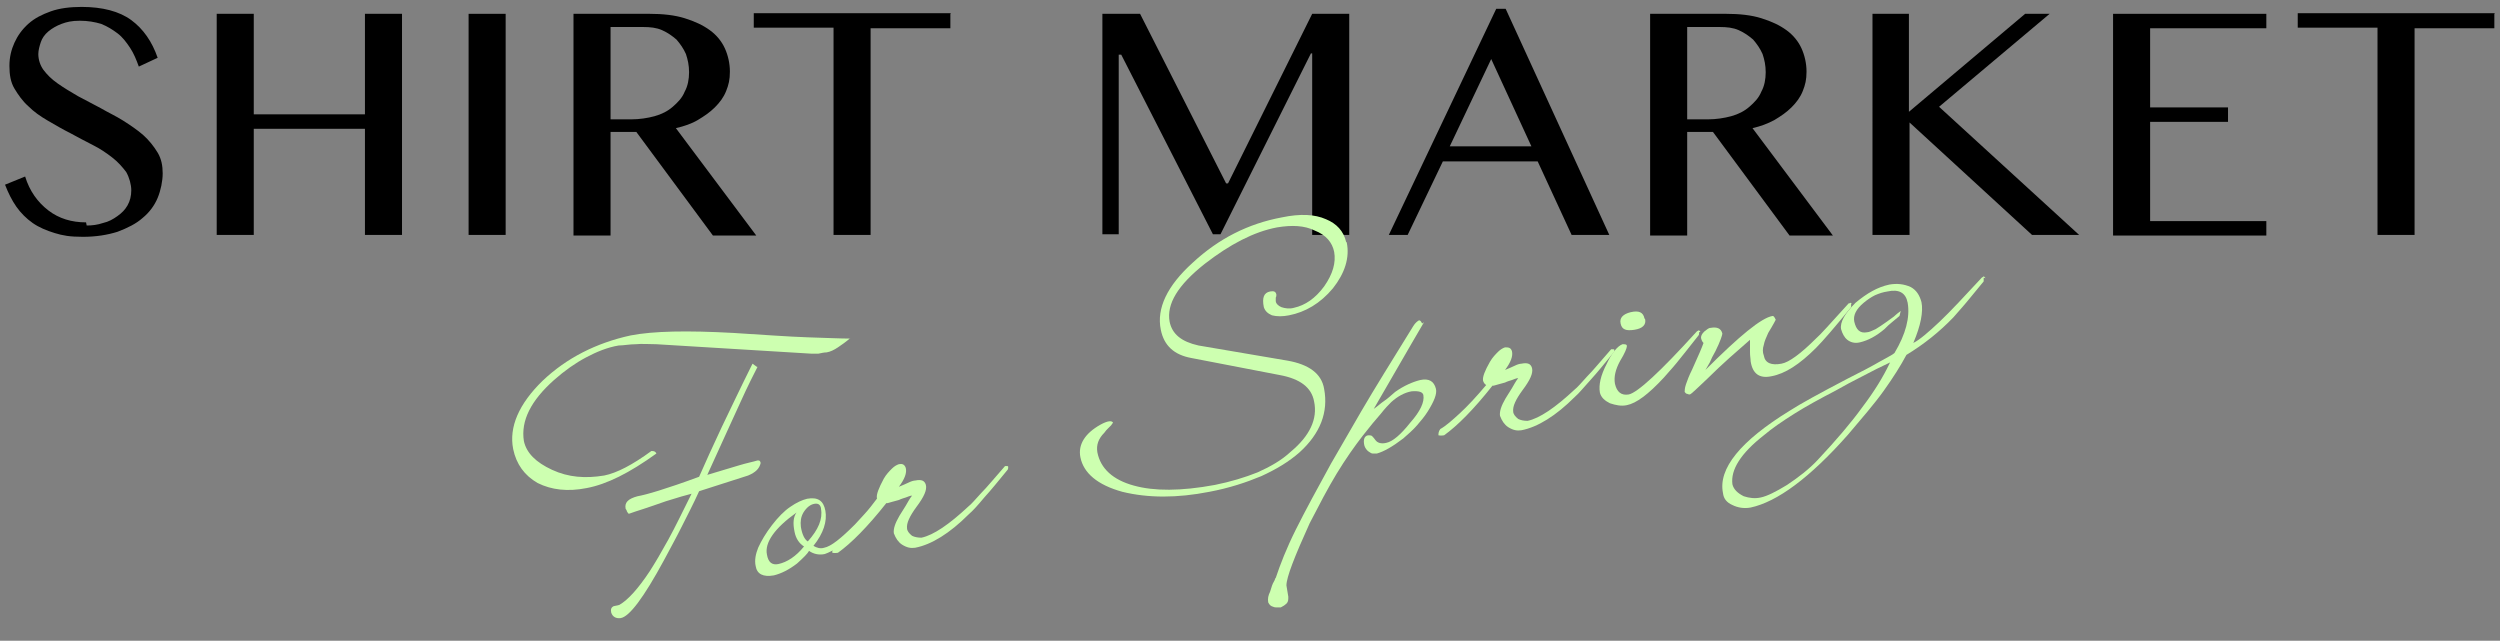 <?xml version="1.0" encoding="UTF-8"?>
<svg xmlns="http://www.w3.org/2000/svg" version="1.1" viewBox="0 0 398 102">
  <rect x="0" y="0" width="398" height="102" fill="#808080" stroke="none"/>
  <defs>
    <style>
      .cls-1 {
        fill: #cdffb0;
      }
    </style>
  </defs>
  <!-- Generator: Adobe Illustrator 28.7.1, SVG Export Plug-In . SVG Version: 1.2.0 Build 142)  -->
  <g>
    <g id="_レイヤー_1" data-name="レイヤー_1">
      <g id="_レイヤー_1-2" data-name="_レイヤー_1">
        <g>
          <path d="M13.8,35.9c.9,0,1.7-.1,2.6-.4.9-.2,1.6-.6,2.3-1.1.7-.5,1.2-1,1.6-1.7.4-.7.6-1.5.6-2.4s-.3-2-.8-2.9c-.6-.8-1.3-1.6-2.2-2.3s-1.9-1.4-3.1-2c-1.2-.6-2.3-1.2-3.6-1.9-1.2-.6-2.4-1.3-3.6-2-1.2-.7-2.2-1.4-3.1-2.3-.9-.8-1.6-1.8-2.2-2.8-.6-1-.8-2.2-.8-3.6s.3-2.6.8-3.7,1.2-2.1,2.2-3c1-.9,2.2-1.5,3.6-2s3.1-.7,4.9-.7c3.3,0,6,.7,7.9,2.1s3.3,3.4,4.2,6l-3,1.4c-.4-1.1-.8-2.1-1.4-3s-1.2-1.7-2-2.3c-.8-.6-1.6-1.1-2.6-1.5-1-.3-2.1-.5-3.4-.5s-2.1.2-2.9.5c-.8.3-1.5.7-2.1,1.2-.6.5-1,1.1-1.2,1.7s-.4,1.3-.4,1.9c0,.9.3,1.8.8,2.5.6.8,1.3,1.5,2.3,2.2s2,1.3,3.2,2c1.2.6,2.4,1.3,3.6,1.9,1.2.7,2.5,1.3,3.6,2s2.3,1.5,3.2,2.3c.9.8,1.7,1.8,2.3,2.8s.8,2.1.8,3.3-.3,2.7-.8,3.9c-.5,1.2-1.3,2.3-2.4,3.2-1,.9-2.4,1.6-4,2.2-1.6.5-3.4.8-5.5.8s-3.2-.2-4.5-.6-2.5-.9-3.5-1.6c-1-.7-1.9-1.6-2.6-2.6-.7-1-1.3-2.2-1.8-3.5l3.2-1.3c.7,2.3,2,4.1,3.7,5.4s3.7,1.9,6,1.9Z"/>
          <path d="M40.4,20.5v16.9h-5.9V2.2h5.9v16h17.7V2.2h5.9v35.2h-5.9v-16.9h-17.7Z"/>
          <path d="M74.6,2.2h5.9v35.2h-5.9V2.2Z"/>
          <path d="M91.2,2.2h12.2c2.1,0,4,.2,5.6.7,1.6.5,2.9,1.1,4,1.9,1.1.8,1.9,1.8,2.4,2.9.5,1.1.8,2.4.8,3.7s-.2,2.1-.6,3.1c-.4,1-1,1.8-1.8,2.6-.8.8-1.7,1.4-2.7,2s-2.2,1-3.5,1.3l12.8,17.1h-6.9l-12.2-16.5h-4.1v16.5h-5.9V2.2ZM97.1,19h3.4c1.3,0,2.6-.2,3.7-.5,1.1-.3,2.1-.8,2.9-1.5.8-.7,1.5-1.4,1.9-2.4.5-.9.7-2,.7-3.1s-.2-2-.5-2.9c-.4-.9-.9-1.6-1.5-2.3-.7-.6-1.4-1.1-2.3-1.5-.9-.4-1.9-.5-3-.5h-5.2v14.7Z"/>
          <path d="M151.3,2.2v2.3h-12.7v32.9h-5.9V4.4h-12.7v-2.3h31.4Z"/>
          <path d="M175.5,2.2h6l13.7,27h.3l13.4-27h5.9v35.2h-5.9V8.5h-.2l-14.4,28.8h-1.2l-14.6-28.6h-.4v28.6h-2.6V2.2Z"/>
          <path d="M239.7,1.4l16.5,36h-6l-5.4-11.7h-15.1l-5.6,11.7h-3L238.2,1.4h1.5ZM230.8,23.3h13l-6.4-13.9-6.6,13.9Z"/>
          <path d="M262.6,2.2h12.2c2.1,0,4,.2,5.6.7,1.6.5,2.9,1.1,4,1.9,1.1.8,1.9,1.8,2.4,2.9.5,1.1.8,2.4.8,3.7s-.2,2.1-.6,3.1c-.4,1-1,1.8-1.8,2.6-.8.8-1.7,1.4-2.7,2-1.1.6-2.2,1-3.5,1.3l12.8,17.1h-6.9l-12.2-16.5h-4.1v16.5h-5.9V2.2ZM268.5,19h3.4c1.3,0,2.6-.2,3.7-.5,1.1-.3,2.1-.8,2.9-1.5s1.5-1.4,1.9-2.4c.5-.9.7-2,.7-3.1s-.2-2-.5-2.9c-.4-.9-.9-1.6-1.5-2.3-.7-.6-1.4-1.1-2.3-1.5-.9-.4-1.9-.5-3-.5h-5.2v14.7Z"/>
          <path d="M298,2.2h5.9v15.6l18.5-15.6h3.9l-17.6,14.8,22.3,20.4h-7.5l-19.5-17.9v17.9h-5.9V2.2Z"/>
          <path d="M360.8,2.2v2.3h-18.5v12.6h12.4v2.3h-12.4v15.8h18.5v2.3h-24.4V2.2h24.4Z"/>
          <path d="M397.1,2.2v2.3h-12.7v32.9h-5.9V4.4h-12.7v-2.3h31.4Z"/>
        </g>
      </g>
      <g>
        <path class="cls-1" d="M135.4,53.8c-.7.6-1.4,1.1-2,1.5s-1.2.7-1.8.8c-.4,0-.8.1-1.3.2-.4,0-.8,0-1.2,0l-24.6-1.5c-1.2,0-2.3-.1-3.3,0-1,0-1.9.2-2.7.2-1.8.3-3.5,1-5.2,1.9-1.7.9-3.4,2.1-5.1,3.6-3.7,3.3-5.3,6.5-4.8,9.7.4,1.9,1.9,3.4,4.5,4.6,2.6,1.2,5.3,1.4,8.3.9,2-.4,4.5-1.7,7.5-3.9.3,0,.6,0,.8.4-4.3,3.1-7.9,4.9-11.1,5.5-3,.6-5.6.3-7.8-.8-2.1-1.2-3.4-3-3.9-5.4-.7-3.5.9-7.2,4.7-10.9,3.8-3.6,8.5-6,14-7.2,3.6-.7,9-.8,16.3-.4,4.9.3,8.8.6,11.9.7,3.1.1,5.3.2,6.7.2ZM120.6,58.4c-.5,1-1.5,2.9-2.8,5.8-1.3,2.8-3,6.6-5.2,11.4,2-.6,3.7-1.1,5-1.5,1.3-.4,2.4-.6,3-.8.3,0,.4,0,.5.4-.2.9-.8,1.5-2,2l-7.8,2.5c-.9,2-1.9,3.9-2.8,5.7-.9,1.8-1.9,3.6-2.8,5.3-3.2,5.9-5.5,9-6.9,9.2-.7.1-1.3-.2-1.5-.9-.1-.5,0-.8.4-1,.6-.1.9-.2.9-.2,1.4-.8,3-2.6,4.8-5.3.9-1.4,1.9-3.1,3-5.1,1.1-2,2.3-4.5,3.7-7.3-.8.2-2.2.6-4.1,1.2-1.4.5-2.6.9-3.5,1.2-1,.3-1.8.6-2.4.8-.1-.1-.2-.2-.3-.4,0-.1-.1-.3-.2-.4-.2-1,.4-1.6,1.9-2,.6-.1,1.8-.4,3.4-.9,1.6-.5,3.7-1.2,6.4-2.2,1-2.3,2.2-4.9,3.6-7.9,1.4-2.9,3-6.3,4.9-10.1l.7.5Z"/>
        <path class="cls-1" d="M141.2,78c0,0,0,.2,0,.3,0,0,0,.2-.1.3-.9,1.7-2.4,3.5-4.5,5.6-1.1,1.2-2.1,2.1-3,2.8-.9.6-1.7,1-2.3,1.2-.9.2-1.8,0-2.5-.5-.2.4-.9,1.1-1.9,2-1.3,1-2.5,1.6-3.7,1.9-1.7.3-2.7-.2-2.9-1.5-.2-.9,0-1.9.4-2.9.5-1.1,1.2-2.3,2.2-3.6,1-1.3,2-2.3,2.9-2.9,1-.7,1.9-1.1,2.7-1.3,1.7-.3,2.6.3,2.9,1.9.3,1.7-.3,3.6-1.9,5.6.5.3,1.1.5,1.7.3,1.1-.2,2.7-1.5,4.9-3.7.9-1,1.8-1.9,2.5-2.8.7-.9,1.4-1.8,2-2.7,0-.1.1-.1.3-.1.1,0,.2,0,.2.2ZM128,87c-.8-.5-1.3-1.3-1.5-2.3-.3-1.4-.2-2.4.3-3.1-3.5,2.5-5.1,4.8-4.7,6.7.2,1.2.8,1.7,1.8,1.5,1.4-.3,2.8-1.2,4.1-2.8ZM130.7,80.9c-.1-.5-.4-.8-1-.7-.7.1-1.3.6-1.8,1.4-.4.7-.5,1.4-.4,2.3.2,1.2.6,2,1.1,2.3,1.7-1.9,2.4-3.6,2.1-5.2Z"/>
        <path class="cls-1" d="M160.5,74.2c0,0,0,.2,0,.3,0,0,0,.2-.1.3-1.4,1.7-2.6,3.2-3.7,4.4-1,1.2-1.8,2.1-2.5,2.7-3,3-5.9,4.8-8.5,5.3-.7.1-1.3,0-2.1-.5-.6-.4-1-1-1.3-1.8-.1-.7.2-1.6.9-2.8.3-.5.7-1.1,1-1.6.3-.5.6-1.1,1-1.6-.3,0-.7.2-1,.3-.3.1-.7.2-1.1.4-.8.2-1.4.4-1.8.5h-.2c-3,3.8-5.6,6.4-7.7,7.9-.6.1-.8,0-.9,0,0-.3,0-.6.3-1,.9-.5,1.9-1.4,3.1-2.5,1.2-1.1,2.6-2.6,4.2-4.5-.3-.2-.4-.4-.5-.7-.1-.6.3-1.6,1.1-3.1.4-.7.9-1.2,1.3-1.6.4-.4.8-.6,1.1-.7.5-.1.9,0,1.1.6.2.8-.2,1.8-1.1,3,.7-.3,1.2-.5,1.6-.7.4-.2.8-.3,1-.3,1-.2,1.5,0,1.7.7.2.8-.3,1.9-1.5,3.5-1.1,1.5-1.6,2.6-1.5,3.4,0,.4.3.8.8,1.2.4.2.9.3,1.5.3,1.9-.4,4.4-2.1,7.5-5,.4-.3,1-1,2-2.1,1-1,2.2-2.5,3.8-4.3h.3c.1,0,.2,0,.2.1Z"/>
        <path class="cls-1" d="M214.4,38.6c.5,2.4-.3,4.9-2.2,7.3-2,2.4-4.4,3.8-7,4.3-1,.2-1.9.2-2.7,0-.7-.3-1.1-.7-1.3-1.3-.3-1.5,0-2.3,1-2.5.6-.1.9,0,1,.5,0,.2,0,.3-.1.5,0,0,0,.2,0,.2,0,0,0,.2,0,.3,0,.4.4.8.9,1,.6.2,1.3.3,2,.1,1.8-.4,3.4-1.5,4.8-3.4,1.4-2,1.9-3.8,1.6-5.5-.3-1.5-1.3-2.7-3.1-3.4-1.6-.8-3.6-.9-6-.5-3.7.7-7.5,2.7-11.5,5.8-4.3,3.4-6.1,6.4-5.6,9.2.4,2,1.9,3.2,4.6,3.8l14.1,2.4c3.5.6,5.5,2.1,5.9,4.5.7,3.7-.6,7.1-3.9,10.1-1.7,1.5-3.7,2.7-6.1,3.8-2.4,1-5.1,1.9-8.3,2.5-5.1,1-9.7,1-13.8,0-4-1.1-6.2-3-6.7-5.5-.4-2,.7-3.8,3.2-5.2,1.1-.6,1.8-.7,2-.3,0,0-.2.2-.3.4-.1.1-.3.3-.5.5-.2.2-.4.4-.6.7-.9.9-1.3,1.9-1.1,3.1.5,2.6,2.5,4.4,5.8,5.3,3.2.9,7.5.9,12.9-.1,2.5-.5,4.8-1.2,6.8-2,2-.9,3.8-1.9,5.3-3.3,3-2.5,4.3-5.2,3.7-8-.4-2.2-2.2-3.6-5.5-4.2l-14-2.7c-2.8-.5-4.4-2-4.9-4.5-.7-3.4,1-7,5.1-10.7,4.1-3.8,8.8-6.2,14.2-7.2,2.9-.6,5.2-.5,7,.3,1.7.7,2.8,1.9,3.2,3.6Z"/>
        <path class="cls-1" d="M226.7,51.3s-2.7,4.6-8,13.8c.6-.4,1.1-.9,1.7-1.3.6-.4,1.1-.9,1.7-1.4,1.4-1,2.8-1.6,4-1.9,1.4-.3,2.2.2,2.5,1.4.2.8-.3,2-1.3,3.6-.5.8-1.1,1.5-1.7,2.2-.6.7-1.4,1.4-2.2,2.1-1.7,1.3-3.1,2.1-4.2,2.4-.3,0-.5,0-.7,0-.2,0-.4-.2-.6-.3-.3-.2-.6-.6-.7-1-.2-.9,0-1.5.6-1.6.3,0,.6,0,.7.2.1.1.3.3.5.6.3.4.9.6,1.7.4,1-.2,2.3-1.3,3.8-3.2,1.6-1.8,2.3-3.3,2.1-4.4-.1-.5-.7-.7-1.9-.6-1.1.2-2.2.8-3.2,1.7-.4.4-1,1-1.7,1.9-.8.9-1.7,2-2.8,3.4-1.4,1.8-2.8,3.8-4.2,6.1s-2.8,5-4.3,7.9c-2.4,5.3-3.7,8.6-3.7,9.9l.3,1.8c0,.5,0,.8-.3,1.1-.2.2-.5.4-.9.6-.2,0-.4,0-.6,0-.2,0-.4,0-.6-.1-.4-.1-.6-.3-.8-.7-.1-.6,0-1.1.3-1.7.2-.7.4-1.3.6-1.6.2-.3.2-.6.3-.6.7-2.1,1.7-4.7,3.2-7.7,1.5-3,3.4-6.5,5.6-10.5,1.1-1.9,2.7-4.7,4.8-8.3,2.1-3.6,4.9-8.1,8.3-13.6.3-.5.7-.8.9-.9.2,0,.3.1.5.5Z"/>
        <path class="cls-1" d="M257,55.5c0,0,0,.2,0,.3,0,0,0,.2-.1.3-1.4,1.7-2.6,3.2-3.7,4.4s-1.8,2.1-2.5,2.7c-3,3-5.9,4.8-8.5,5.3-.7.1-1.3,0-2.1-.5-.6-.4-1-1-1.3-1.8-.1-.7.2-1.6.9-2.8.3-.5.7-1.1,1-1.6.3-.5.6-1.1,1-1.6-.3,0-.7.2-1,.3-.3.1-.7.2-1.1.4-.8.2-1.4.4-1.8.5h-.2c-3,3.8-5.6,6.4-7.7,7.9-.6.1-.8,0-.9,0,0-.3,0-.6.3-1,.9-.5,1.9-1.4,3.1-2.5,1.2-1.1,2.6-2.6,4.2-4.5-.3-.2-.4-.4-.5-.7-.1-.6.3-1.6,1.1-3,.4-.7.9-1.2,1.3-1.6.4-.4.8-.6,1.1-.7.5,0,.9,0,1.1.6.2.8-.2,1.8-1.1,3,.7-.3,1.2-.5,1.6-.7.4-.2.8-.3,1-.3,1-.2,1.5,0,1.7.7.2.8-.3,1.9-1.5,3.5-1.1,1.5-1.6,2.6-1.5,3.4,0,.4.3.8.8,1.2.4.2.9.3,1.5.3,1.9-.4,4.4-2.1,7.5-5,.4-.3,1-1,2-2.1,1-1,2.2-2.5,3.8-4.3h.3c.1,0,.2,0,.2.1Z"/>
        <path class="cls-1" d="M270.5,52.9c0,.2,0,.4-.1.5-1.5,1.9-2.6,3.3-3.5,4.4-.9,1.1-1.6,1.8-2,2.3-2.5,2.7-4.4,4.1-5.9,4.4-.9.2-1.8,0-2.7-.3-.8-.4-1.4-.9-1.6-1.7-.2-1.2.1-2.7,1.1-4.6.8-1.7,1.7-2.8,2.5-3.1.4,0,.7,0,.7.3,0,.3-.3,1.1-1.1,2.4-.7,1.3-1,2.5-.8,3.6.3,1.3,1,1.9,2.2,1.7,1.4-.3,5-3.6,10.8-10,0,0,.1-.1.3-.2,0,0,.2,0,.3.2ZM261.9,50.8c.2.9-.4,1.5-1.7,1.7-1.3.2-2,0-2.2-1-.2-.9.4-1.5,1.6-1.8,1.3-.3,2,0,2.2,1Z"/>
        <path class="cls-1" d="M294.7,48.3c0,.2,0,.4,0,.6-2.6,3.2-4.5,5.4-5.6,6.5-2.6,2.6-4.9,4.1-7.1,4.5-1.9.4-3-.4-3.3-2.4,0-.4-.1-.8-.1-1.4,0-.6,0-1.2,0-2-1.1,1-2.2,1.9-3.3,2.9-1.1,1-2.3,2.1-3.5,3.3-1.7,1.6-2.6,2.5-2.8,2.5,0,0-.2,0-.4-.1-.2,0-.3-.2-.4-.3,0-.2,0-.6.2-1.2.2-.6.5-1.4,1-2.4.5-1.1.9-2,1.2-2.7.3-.7.5-1.2.6-1.5-.2-.2-.3-.4-.4-.8,0-.3.1-.6.5-1,.4-.3.7-.6,1-.6,1.1-.2,1.7.1,1.9.9,0,.2-.3,1.2-1.1,2.8-.4.7-.7,1.3-.9,1.8-.3.5-.5.9-.7,1.2,5.4-5.4,8.9-8.3,10.7-8.6.2,0,.3.2.5.6,0,0-.4.8-1.2,2.1-.3.7-.6,1.3-.7,1.9-.2.6-.2,1.2,0,1.7.2,1.2,1.2,1.6,2.8,1.3,1.2-.2,3.1-1.6,5.6-4.1.5-.4,2.2-2.3,5.1-5.5,0,0,.2,0,.3-.1,0,0,.2,0,.2.2Z"/>
        <path class="cls-1" d="M315.8,44.2c0,.2,0,.4,0,.6-1.5,1.8-2.6,3.2-3.4,4.1s-1.3,1.5-1.4,1.6c-2.2,2.3-4.7,4.3-7.5,6-.9,1.7-2.1,3.6-3.6,5.7-1.5,2.1-3.5,4.4-5.7,7-6.1,6.9-11.3,10.7-15.5,11.6-1.1.2-2.1,0-2.9-.4-.9-.4-1.4-1-1.5-1.9-.8-3.9,2.8-8.3,10.6-13.1,1.7-1.1,4.8-2.8,9.2-5.1,2.2-1.1,3.9-2,5.1-2.7,1.2-.7,2.1-1.1,2.4-1.4,1.8-3,2.5-5.7,2.1-8-.3-1.6-1.4-2.2-3.2-1.8-.7.1-1.3.3-2,.6-.6.3-1.2.7-1.8,1.2-1.2,1-1.7,2-1.5,3,.3,1.3.9,1.9,2,1.7.4,0,.9-.3,1.4-.5.5-.3,1.1-.7,1.8-1.2.4-.3.8-.6,1.1-.8.3-.3.7-.6,1.1-.9l-.2.8c-.4.3-.8.7-1.2,1-.4.3-.8.7-1.2,1.1-1.3,1.1-2.6,1.8-3.9,2.1-.8.2-1.5,0-2-.4-.5-.4-.8-1-1-1.7-.2-1.1.6-2.5,2.3-4.2,1.8-1.5,3.5-2.5,5.4-2.9,1.2-.2,2.3-.1,3.4.4.9.5,1.4,1.3,1.7,2.4.3,1.5-.1,3.7-1.3,6.5,1-.5,2.4-1.7,4.2-3.4,1.8-1.7,4-4.1,6.7-7,0,0,.2-.1.3-.2,0,0,.1,0,.3.3ZM300.9,57.7c-1.5.7-2.9,1.4-4.4,2.2-1.4.7-2.9,1.5-4.3,2.3-2.5,1.3-4.7,2.5-6.6,3.7-1.9,1.2-3.5,2.3-4.8,3.4-3.7,2.9-5.3,5.5-5,7.8.2.8.8,1.4,1.8,1.9.9.3,1.8.4,2.7.2,1-.2,2.4-.9,4.2-2,1.8-1.2,3.5-2.5,4.9-4,2.9-3.1,5.3-5.9,7.1-8.4,1.9-2.5,3.3-4.8,4.3-6.9Z"/>
      </g>
    </g>
  </g>
</svg>